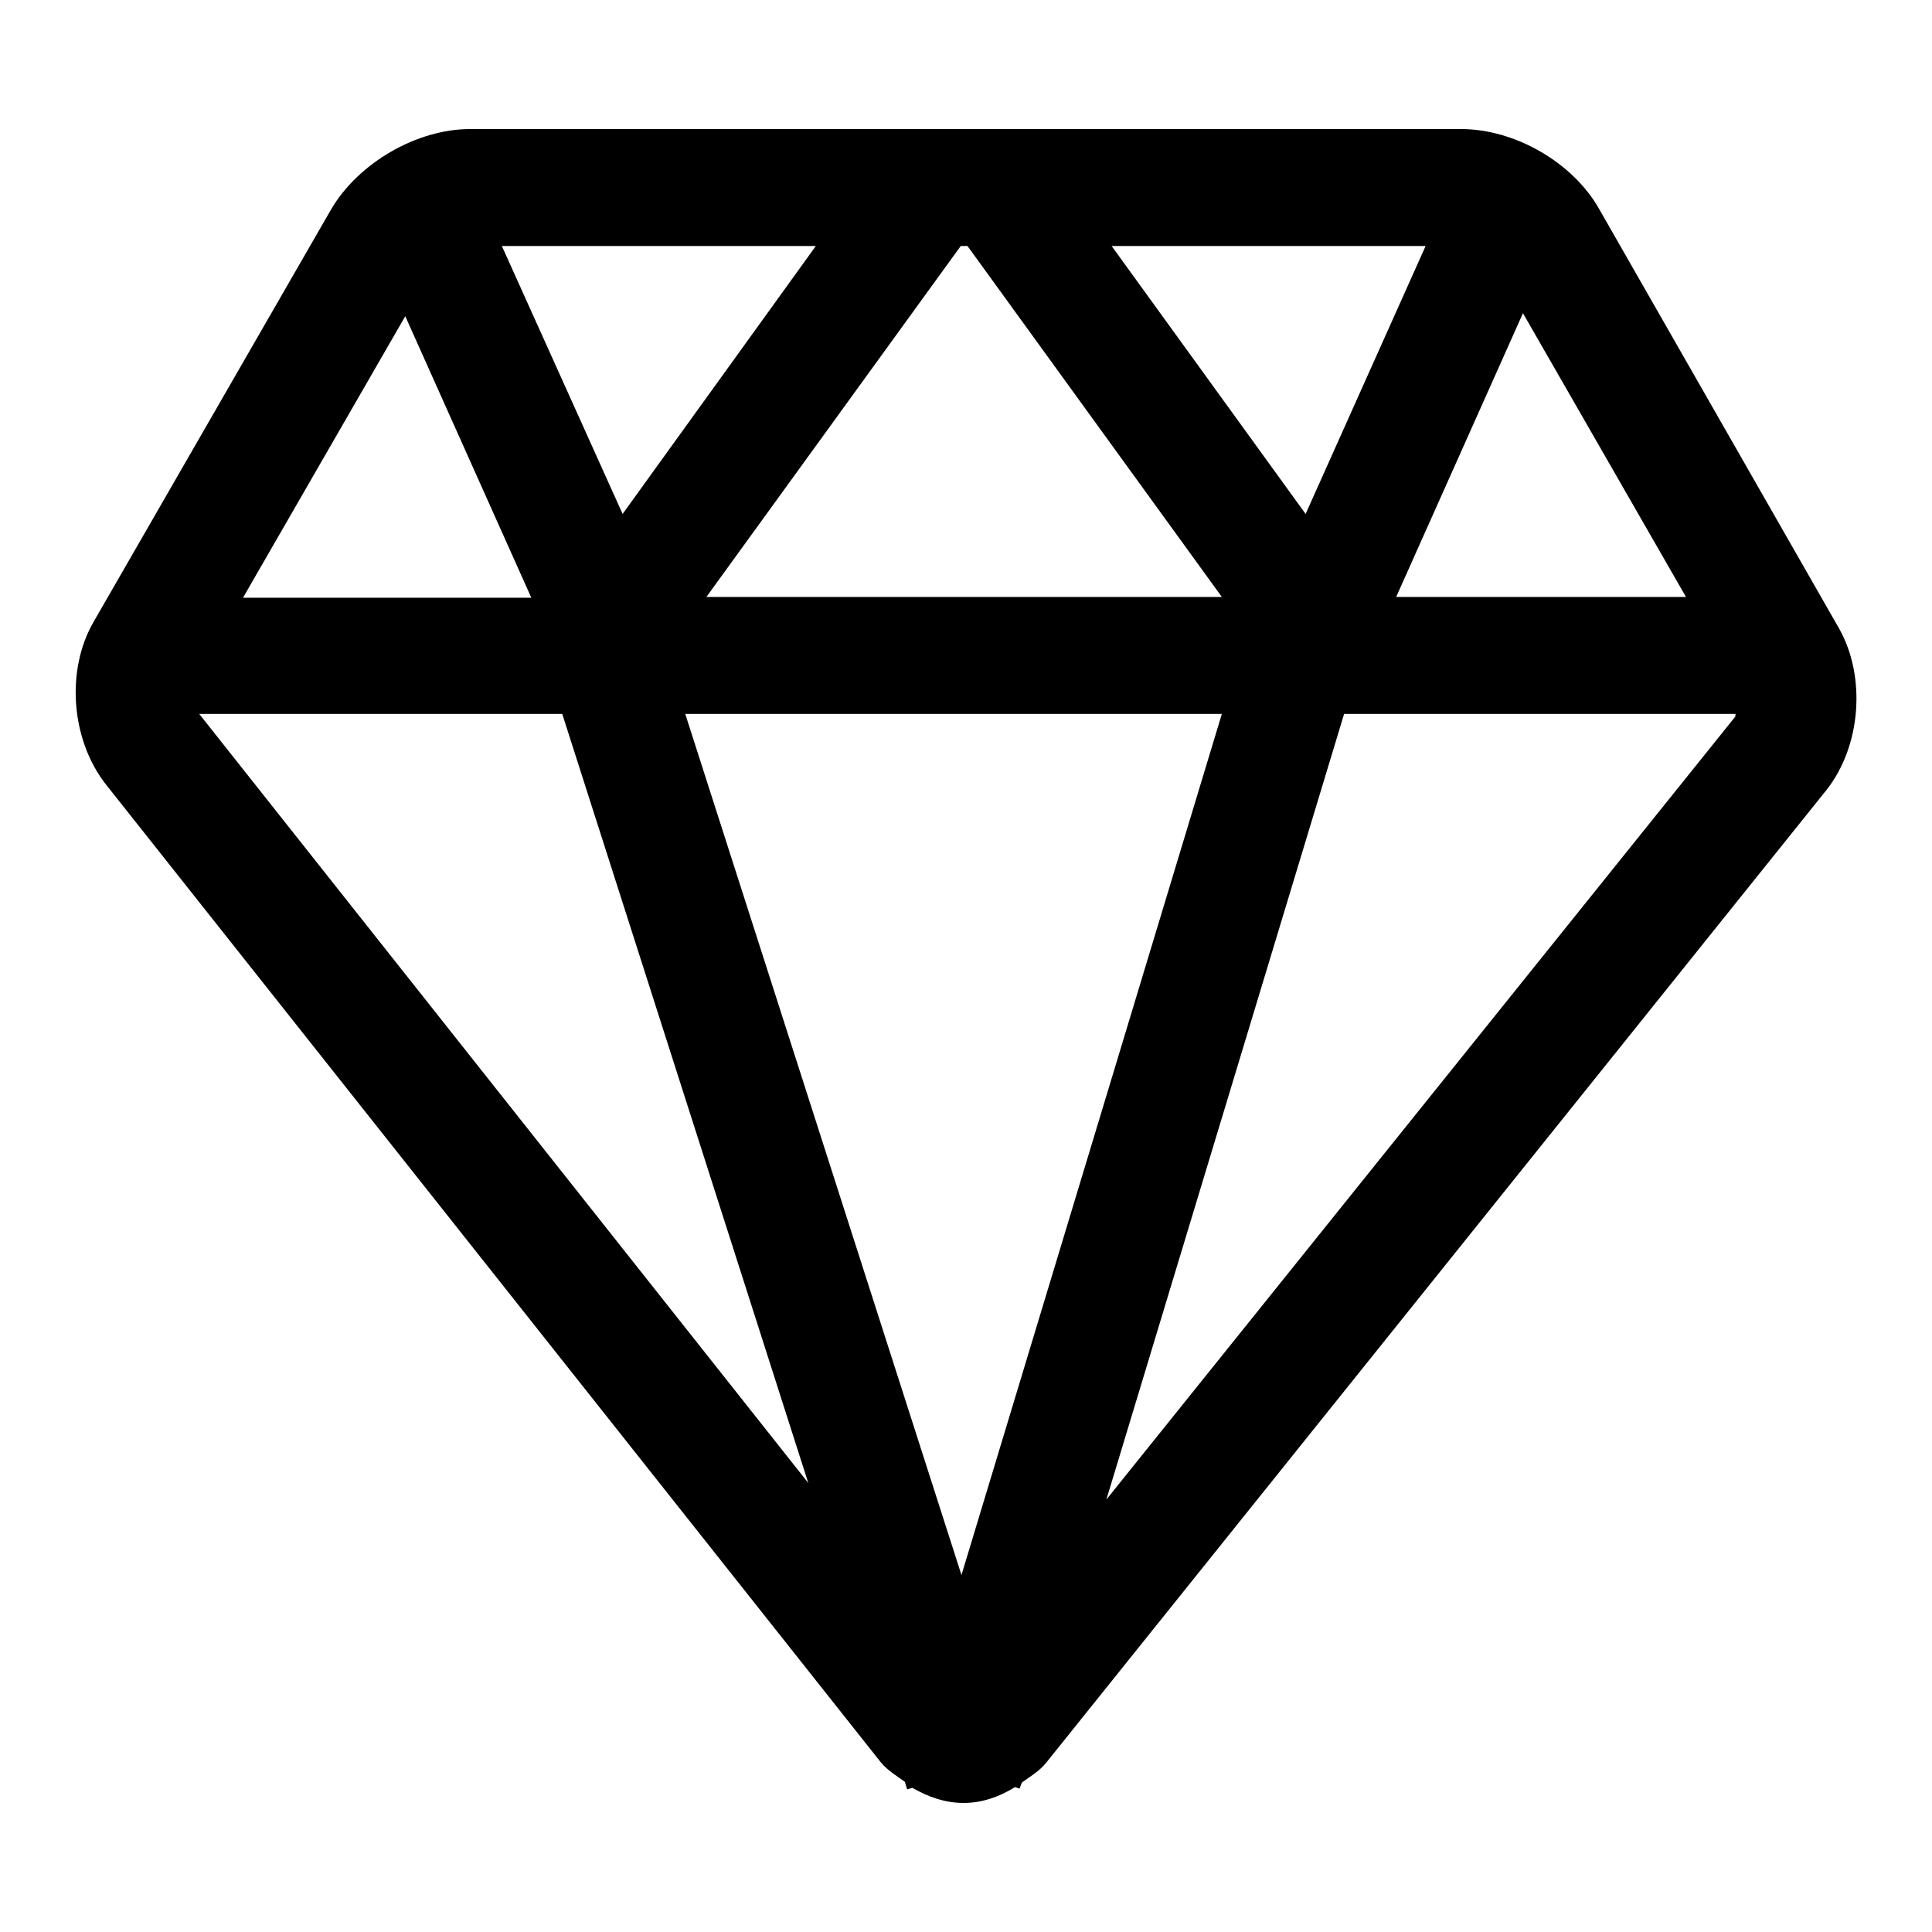 <?xml version="1.0" encoding="utf-8"?>
<!-- Svg Vector Icons : http://www.onlinewebfonts.com/icon -->
<!DOCTYPE svg PUBLIC "-//W3C//DTD SVG 1.1//EN" "http://www.w3.org/Graphics/SVG/1.1/DTD/svg11.dtd">
<svg version="1.1" xmlns="http://www.w3.org/2000/svg" xmlns:xlink="http://www.w3.org/1999/xlink" x="0px" y="0px" viewBox="0 0 256 256" enable-background="new 0 0 256 256" xml:space="preserve">
<g> <path fill="#000000" d="M243.7,83.3l-31.8-55.6c-3.5-6.2-11.2-10.6-18.3-10.6H62.3c-7.1,0-14.8,4.5-18.4,10.6L12.4,82.4 c-3.7,6.4-3,15.6,1.6,21.5l102.7,129.6c0.9,1.1,2.1,1.8,3.2,2.6l0.3,1l0.7-0.2c2.1,1.2,4.3,2,6.8,2c2.4,0,4.7-0.8,6.8-2.1l0.6,0.2 l0.3-0.8c1.1-0.8,2.3-1.5,3.2-2.6L242,104.7C246.6,98.9,247.3,89.7,243.7,83.3z M223.4,79.1h-38.4l16.8-37.6L223.4,79.1z  M147.3,32.6h41.6L173,68.1L147.3,32.6z M128.2,32.6l33.7,46.5H93.6l33.7-46.5H128.2z M82.5,68.1L66.5,32.6h41.6L82.5,68.1z  M161.9,94.6l-34.5,114.1L90.8,94.6H161.9z M53.7,41.9l16.7,37.3H32.2L53.7,41.9z M26.4,94.6h48.1l32.6,101.9L26.4,94.6z  M146.6,198.7l31.5-104.1H230c-0.1,0.1,0,0.3-0.1,0.4L146.6,198.7z"/></g>
</svg>